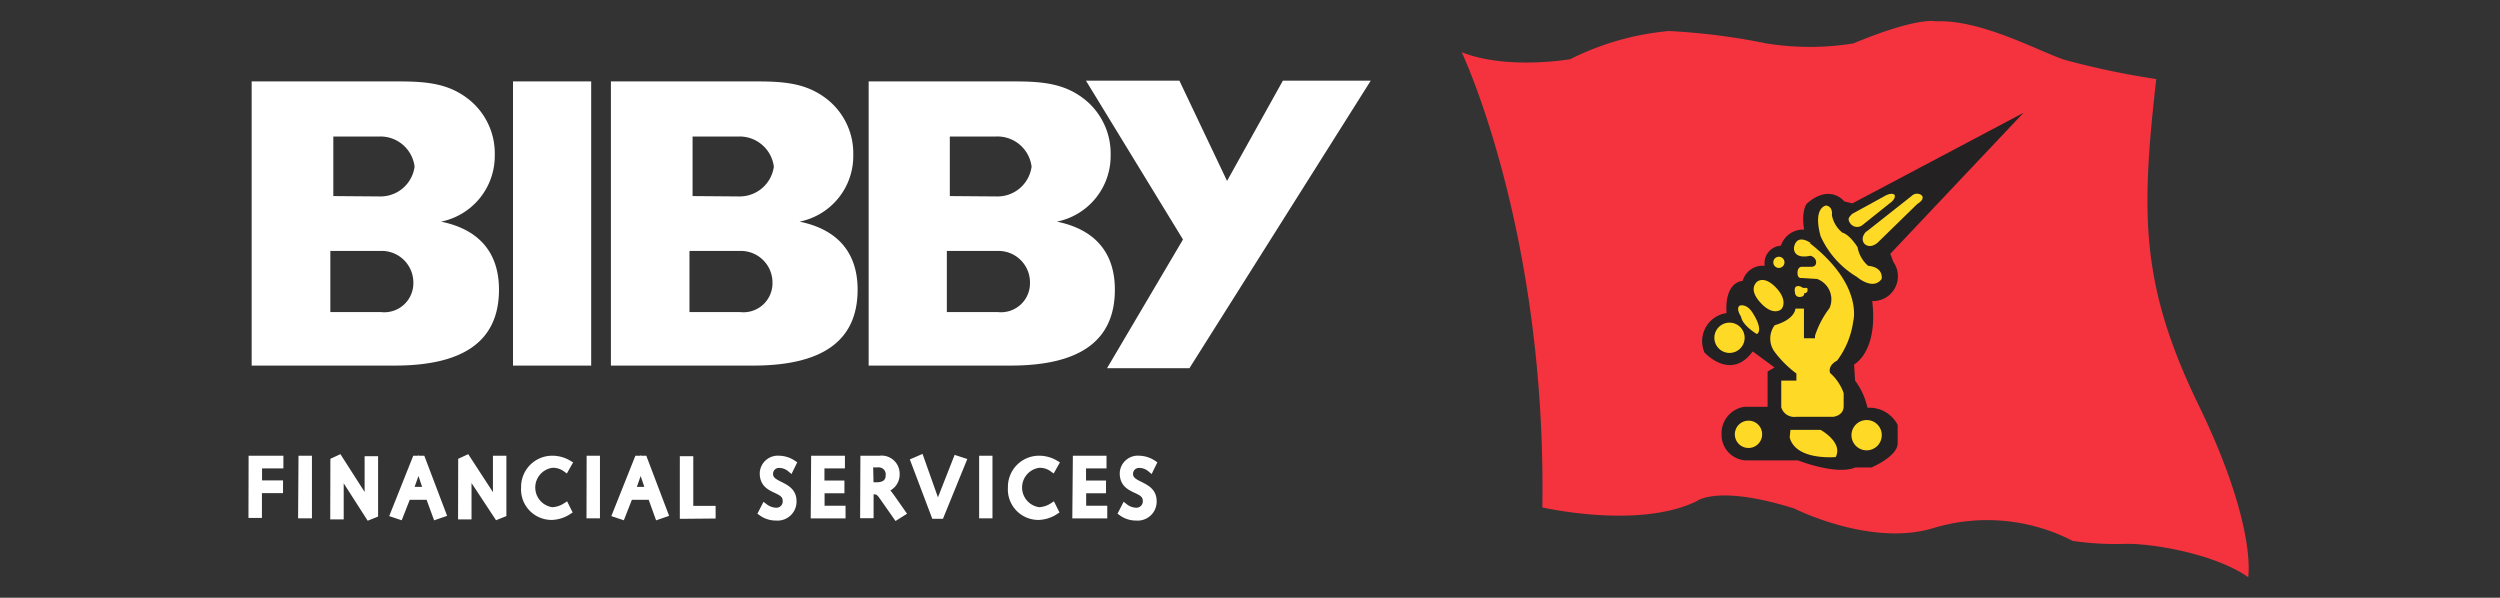 <svg data-name="Layer 1" xmlns="http://www.w3.org/2000/svg" viewBox="0 0 201.46 48.17"><rect x="0" y="0" width="201.46" height="48.17" fill="#333333" stroke="none"/><path d="M117.8 4.23s6.82 14.35 6.49 36.66c0 0 7.71 1.78 12.41-.49 0 0 1.62-1.38 7.87.57 0 0 6.08 3.08 11.11 1.62a15 15 0 0 1 11.35 1 24 24 0 0 0 4.14.24c2-.08 7.21.73 10 2.68 0 0 .73-4.13-4-13.87s-4.63-15.49-3.41-26.27a64 64 0 0 1-7.46-1.57c-2.11-.73-6.73-3.25-10.3-3.08 0 0-1.38-.41-6.65 1.78a22 22 0 0 1-7 0 52.66 52.66 0 0 0-7.87-1 22.2 22.2 0 0 0-7.95 2.27s-5.11.89-8.76-.57" fill="#f5333f"/><path d="M139.13 25.23a2.29 2.29 0 0 0-1.78 3.17s2.11 2.35 3.89-.08l1.76 1.29-.56.33v2.84h-1.87a2.16 2.16 0 0 0-1.84 2.22 2.06 2.06 0 0 0 1.94 2.1h4.22s3.08 1.22 4.62.57h1.3s2.11-.89 2.11-1.94v-1.49a2.55 2.55 0 0 0-2.43-1.38 5.73 5.73 0 0 0-1-2.19l-.08-1.3s1.95-1 1.46-5.11a2 2 0 0 0 1.7-3.16l-.24-.65 10.73-11.36-13.79 7.3-.65-.16s-1.13-1.46-3 .16c0 0-.49.49-.24 2.11a1.89 1.89 0 0 0-1.87 1.3 1.4 1.4 0 0 0-1.3 1.62 1.68 1.68 0 0 0-1.78 1.22s-1.46 0-1.3 2.59" fill="#232122"/><path d="M140.59 27.26a1.22 1.22 0 1 1-1.21-1.26 1.22 1.22 0 0 1 1.21 1.22M142 35a1.1 1.1 0 1 1-1.09-1.1A1.09 1.09 0 0 1 142 35M151.64 35.07a1.22 1.22 0 1 1-1.22-1.22 1.21 1.21 0 0 1 1.22 1.22M144.28 34.64h2.43s1.83 1 1.22 2.19c0 0-3.22.31-3.71-1.58M140.27 24.61s.54-.13 1 .66c0 0 .85 1.28.31 1.65 0 0-1.16-.67-1.28-1.4 0 0-.49-.73-.06-.91M141.57 22.72s.54-.55 1.49.4.65 1.63.49 1.79-.75.43-1.58-.41-.75-1.44-.4-1.78M147.16 16.56s-1.09.12-.45 2.47a7.31 7.31 0 0 0 2.92 3.28s1.3 1.14 2 .17c0 0 .2-.94-1.09-1.06a2.59 2.59 0 0 1-.85-1.5s-.61-1-1.22-1.17a2.37 2.37 0 0 1-.85-1.42s.12-.65-.45-.77M149.23 17.25l2.59-1.42s.57-.37.85-.13c0 0 .17.29-.4.69l-2.19 1.75a.68.68 0 0 1-.93-.08c-.41-.49 0-.65.08-.81M150.4 18.67l3.65-2.88a.61.61 0 0 1 .77-.08s.41.28-.32.73l-3.2 3.12s-.59.54-1.06.08c0 0-.4-.41.16-1M143.8 21.14a.45.45 0 0 1-.9 0 .45.45 0 0 1 .9 0" fill="#fed925"/><path d="M145.94 19.6s-1.13-.85-1.37.32c0 0-.17 1 1.33.69 0 0 .45.12.45.53s-.45.36-.45.36h-.73s-.32 0-.32.49.32.41.32.41l1.26.08a1.75 1.75 0 0 1 1 2.35 7.41 7.41 0 0 0-1.17 2.23v.2h-.89v-2.39h-.69s0 .85-1.67 1.34a1.8 1.8 0 0 0 0 2.15 8.57 8.57 0 0 0 1.75 1.74v.57h-1.22v2.15a1.09 1.09 0 0 0 1.18.77h3s.85-.08.85-.85v-1.06a3.86 3.86 0 0 0-1.09-1.62s-.25-.57.56-1a6.78 6.78 0 0 0 1.3-3.17s.85-2.92-3.53-6.32" fill="#fed925"/><path d="M145.13 23.1s-.64-.28-.48.5a.35.35 0 0 0 .39.33s.39 0 .34-.3a.25.25 0 0 0 .28-.28c0-.32-.23 0-.53-.25" fill="#fed925"/><path d="M20.28 6.56H32c2.33 0 4.13.14 5.79 1.46a5.56 5.56 0 0 1 2.08 4.48 5.4 5.4 0 0 1-4.33 5.36c3.08.63 4.67 2.51 4.67 5.48 0 4.16-2.87 6.12-8.41 6.12H20.28zm10.32 9.27a2.77 2.77 0 0 0 2.81-2.4A2.77 2.77 0 0 0 30.6 11h-3.74v4.8zm.11 9.32a2.34 2.34 0 0 0 2.6-2.33 2.55 2.55 0 0 0-2.6-2.6h-4.09v4.93zM49.23 6.56H60.9c2.32 0 4.12.14 5.78 1.46a5.56 5.56 0 0 1 2.08 4.48 5.39 5.39 0 0 1-4.33 5.36c3.08.63 4.68 2.51 4.68 5.48 0 4.16-2.88 6.12-8.42 6.12H49.23zm10.32 9.27a2.78 2.78 0 0 0 2.81-2.4A2.78 2.78 0 0 0 59.55 11h-3.74v4.8zm.1 9.32a2.34 2.34 0 0 0 2.6-2.33 2.55 2.55 0 0 0-2.6-2.6h-4.09v4.93zM70 6.56h11.63c2.32 0 4.13.14 5.79 1.46a5.59 5.59 0 0 1 2.08 4.48 5.4 5.4 0 0 1-4.33 5.36c3.08.63 4.67 2.51 4.67 5.48 0 4.16-2.87 6.12-8.41 6.12H70zm10.32 9.27a2.77 2.77 0 0 0 2.81-2.4A2.77 2.77 0 0 0 80.28 11h-3.74v4.8zm.11 9.32A2.33 2.33 0 0 0 83 22.82a2.54 2.54 0 0 0-2.59-2.6H76.3v4.93zM41.34 6.56h6.3v22.9h-6.3z" fill="#fff"/><path fill="#fff" d="M87.51 6.5h7.53l3.84 8.08 4.5-8.08h7.08L95.85 29.67h-6.64l6.12-10.37-7.82-12.8z"/><path d="M20.31 37h2.25v.47h-1.72v1.52h1.69v.47h-1.7v2h-.53zM24.33 37h.53v4.49h-.56zM26.9 37.15l.43-.2 2.33 3.64v-3.55h.53v4.4l-.45.18L27.42 38v3.58h-.53zM33.49 37H34l1.67 4.4-.52.18-.58-1.58h-1.74l-.62 1.58-.48-.16zm.24.51l-.71 2h1.38zM37.2 37.15l.43-.2L40 40.59V37h.53v4.4l-.45.18L37.72 38v3.58h-.53zM45.59 37.75a1.76 1.76 0 0 0-1.09-.33 1.88 1.88 0 0 0 0 3.73 2.19 2.19 0 0 0 1.09-.35l.2.4a2.6 2.6 0 0 1-1.29.42 2.18 2.18 0 0 1-2.23-2.34A2.23 2.23 0 0 1 44.5 37a2.55 2.55 0 0 1 1.31.36zM47.55 37h.52v4.49h-.53zM51.39 37h.5l1.67 4.4-.52.18-.57-1.58h-1.74l-.62 1.58-.48-.16zm.24.51l-.7 2h1.38zM55.06 41.53v-4.49h.53v4h1.8v.47zM61.62 40.86a1.61 1.61 0 0 0 .9.33.78.78 0 0 0 .83-.82c0-1.14-1.85-.67-1.85-2.24A1.18 1.18 0 0 1 62.77 37a2.06 2.06 0 0 1 1.12.35l-.2.41a1.42 1.42 0 0 0-.89-.33.75.75 0 0 0-.78.78c0 1 1.89.76 1.89 2.17a1.25 1.25 0 0 1-1.36 1.29 1.93 1.93 0 0 1-1.16-.36zM65.64 37h2.17v.47h-1.65V39h1.61v.47h-1.6v1.56h1.69v.47h-2.25zM69.61 37h1.27a1.18 1.18 0 0 1 1.34 1.18 1.2 1.2 0 0 1-1.06 1.25c.28.06.52.46.7.69l.84 1.2-.46.29-1-1.43c-.26-.36-.39-.62-.79-.62h-.33v1.92h-.53zm.51 2.14h.53c.51 0 1-.19 1-.85a.84.84 0 0 0-.94-.9h-.63zM73.67 37.17l.51-.22 1.39 3.92L77.09 37l.49.16-1.78 4.37h-.48zM79.18 37h.52v4.49h-.52zM84.82 37.75a1.76 1.76 0 0 0-1.09-.33 1.88 1.88 0 0 0 0 3.73 2.19 2.19 0 0 0 1.09-.35l.2.4a2.6 2.6 0 0 1-1.29.42 2.18 2.18 0 0 1-2.23-2.34A2.23 2.23 0 0 1 83.73 37a2.55 2.55 0 0 1 1.31.36zM86.73 37h2.16v.47h-1.65V39h1.61v.47h-1.6v1.56h1.7v.47h-2.26zM90.64 40.86a1.55 1.55 0 0 0 .89.33.79.79 0 0 0 .84-.82c0-1.14-1.86-.67-1.86-2.24A1.18 1.18 0 0 1 91.79 37a2.12 2.12 0 0 1 1.12.35l-.2.41a1.42 1.42 0 0 0-.9-.33.75.75 0 0 0-.78.78c0 1 1.9.76 1.9 2.17a1.25 1.25 0 0 1-1.37 1.29 1.92 1.92 0 0 1-1.15-.36z" fill="#fff" stroke="#fff" stroke-width=".554"/></svg>